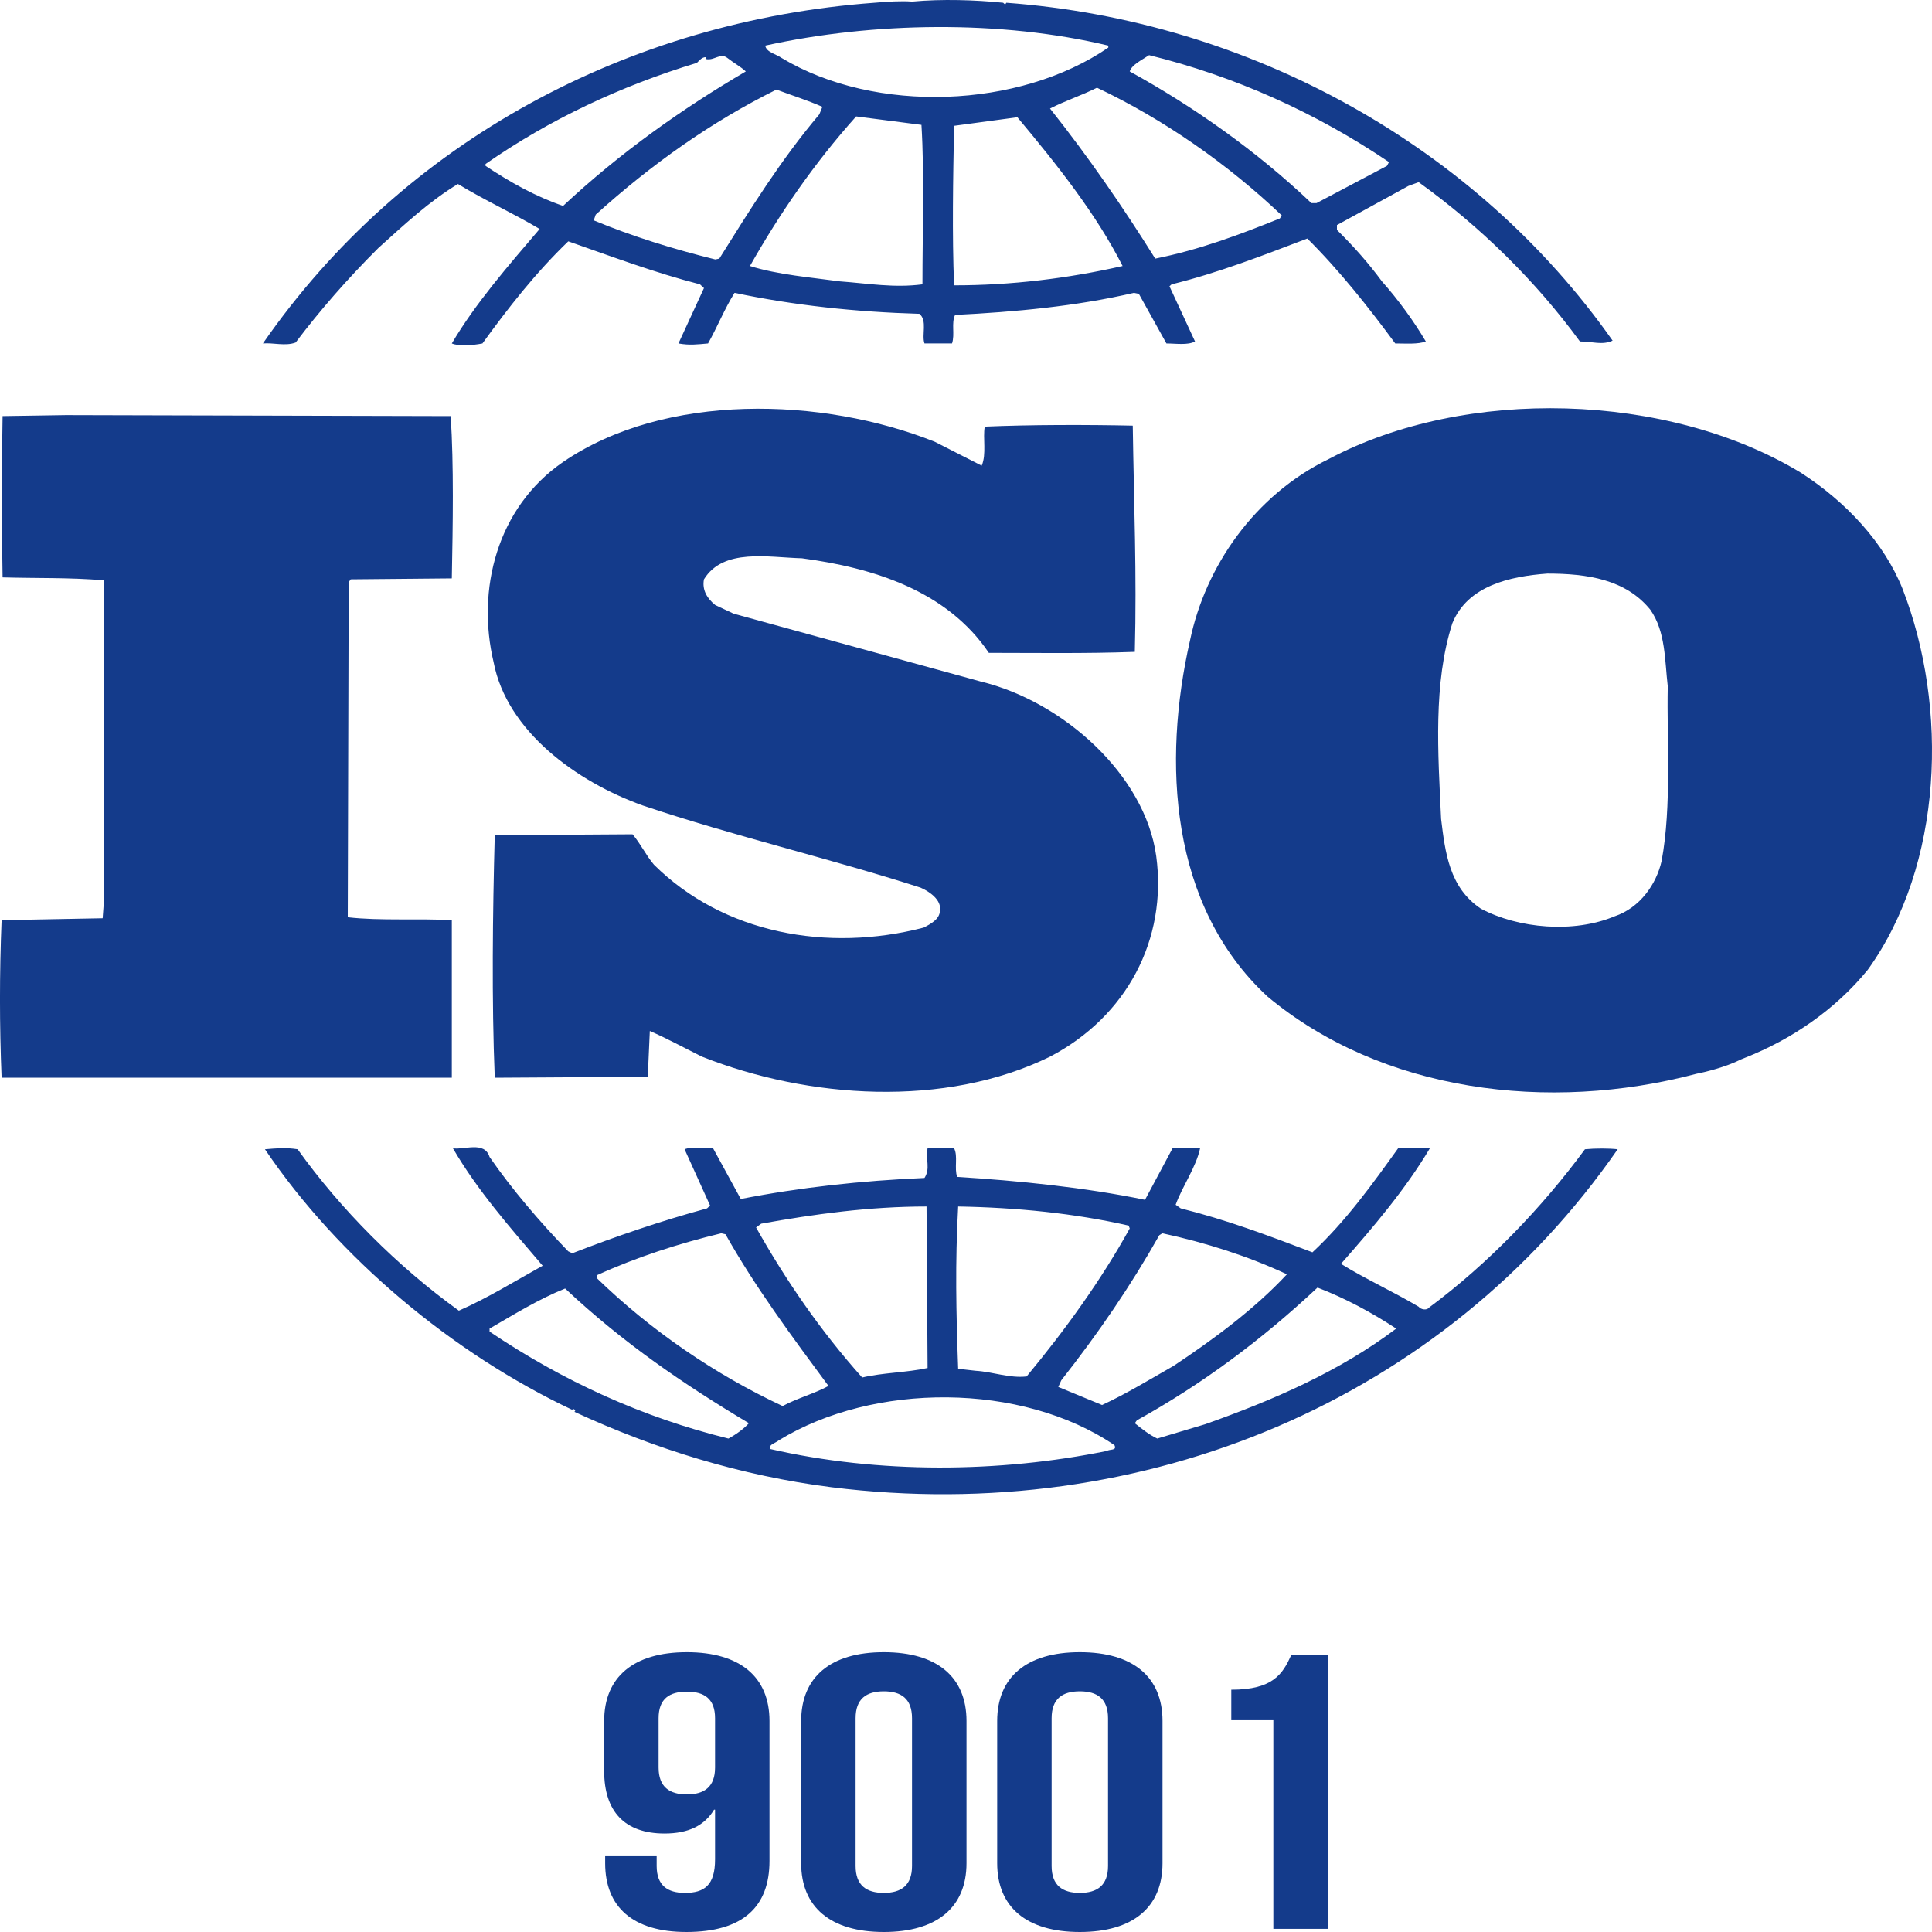 <svg width="35" height="35" viewBox="0 0 35 35" fill="none" xmlns="http://www.w3.org/2000/svg">
<path d="M30.102 15.596C30.009 16.012 29.714 16.444 29.25 16.6C28.512 16.909 27.512 16.824 26.828 16.462C26.254 16.08 26.181 15.441 26.107 14.836C26.051 13.644 25.961 12.381 26.311 11.29C26.586 10.614 27.345 10.441 28.031 10.391C28.753 10.391 29.453 10.495 29.899 11.048C30.176 11.445 30.158 11.965 30.213 12.432C30.193 13.418 30.287 14.592 30.102 15.596ZM34.467 10.668C34.134 9.836 33.45 9.093 32.617 8.559C30.213 7.106 26.549 7.001 24.073 8.315C22.722 8.971 21.835 10.268 21.558 11.603C21.058 13.797 21.186 16.408 22.962 18.053C25.035 19.781 28.049 20.162 30.73 19.453C30.857 19.43 31.261 19.334 31.54 19.192L31.619 19.16C32.451 18.831 33.245 18.295 33.837 17.568C35.206 15.665 35.3 12.812 34.467 10.668Z" fill="#143B8B"/>
<path d="M8.185 16.67C7.575 16.635 6.891 16.685 6.3 16.617L6.317 10.546L6.354 10.495L8.185 10.478C8.204 9.493 8.222 8.436 8.165 7.538L1.195 7.52L0.047 7.538C0.029 8.454 0.029 9.525 0.047 10.46C0.677 10.478 1.268 10.46 1.878 10.513V16.393L1.86 16.635L0.029 16.67C-0.01 17.637 -0.01 18.572 0.029 19.523H8.185" fill="#143B8B"/>
<path d="M21.834 25.801L20.965 26.061C20.817 25.991 20.688 25.887 20.558 25.783L20.595 25.731C21.778 25.075 22.851 24.278 23.868 23.326C24.368 23.517 24.849 23.777 25.294 24.069C24.258 24.851 23.055 25.368 21.834 25.801ZM20.058 26.284C18.099 26.684 15.915 26.7 13.956 26.251C13.919 26.165 14.047 26.146 14.104 26.096C15.823 25.04 18.505 25.04 20.189 26.18C20.243 26.284 20.096 26.251 20.058 26.284ZM13.197 26.061C11.644 25.679 10.2 25.021 8.869 24.123V24.069C9.313 23.812 9.758 23.535 10.238 23.343C11.292 24.332 12.383 25.075 13.567 25.783C13.474 25.887 13.326 25.991 13.197 26.061ZM10.811 23.103C11.534 22.773 12.291 22.53 13.067 22.342L13.143 22.36C13.677 23.311 14.344 24.209 15.009 25.108C14.751 25.248 14.436 25.332 14.178 25.472C12.957 24.902 11.791 24.105 10.811 23.154V23.103ZM13.79 22.168C14.751 21.995 15.75 21.857 16.785 21.857L16.804 24.783C16.415 24.867 15.989 24.867 15.619 24.955C14.86 24.105 14.233 23.189 13.697 22.237L13.79 22.168ZM17.358 21.857C18.413 21.875 19.468 21.98 20.447 22.203L20.466 22.255C19.949 23.189 19.3 24.09 18.598 24.936C18.283 24.971 17.988 24.851 17.674 24.833L17.358 24.797C17.321 23.777 17.302 22.878 17.358 21.857ZM21.002 22.377L21.057 22.342C21.854 22.515 22.611 22.757 23.314 23.085C22.721 23.723 21.963 24.278 21.261 24.744C20.836 24.986 20.409 25.248 19.965 25.453L19.172 25.126L19.226 25.006C19.893 24.159 20.485 23.293 21.002 22.377ZM28.713 20.82C27.937 21.875 26.957 22.896 25.886 23.69C25.847 23.744 25.736 23.723 25.701 23.673C25.237 23.397 24.738 23.172 24.293 22.896C24.886 22.222 25.46 21.548 25.904 20.802H25.329C24.868 21.443 24.387 22.118 23.776 22.687C22.961 22.377 22.223 22.099 21.39 21.891L21.298 21.825C21.427 21.475 21.667 21.148 21.741 20.802H21.242L20.743 21.736C19.653 21.511 18.45 21.39 17.34 21.321C17.284 21.166 17.358 20.941 17.284 20.802H16.804C16.765 21.01 16.859 21.166 16.748 21.34C15.601 21.39 14.492 21.511 13.42 21.721L12.918 20.802C12.736 20.802 12.531 20.768 12.402 20.82L12.864 21.84L12.809 21.891C11.975 22.118 11.164 22.395 10.368 22.704L10.294 22.669C9.776 22.133 9.276 21.548 8.869 20.96C8.777 20.664 8.407 20.837 8.205 20.802C8.647 21.563 9.239 22.237 9.831 22.93C9.331 23.207 8.833 23.517 8.313 23.744C7.204 22.946 6.171 21.909 5.392 20.82C5.17 20.786 5.024 20.802 4.8 20.82C6.132 22.792 8.205 24.52 10.368 25.541C10.368 25.541 10.368 25.526 10.388 25.526C10.404 25.526 10.44 25.558 10.404 25.576C11.865 26.251 13.42 26.734 15.065 26.943C20.743 27.651 26.163 25.352 29.306 20.82C29.142 20.802 28.899 20.802 28.713 20.82Z" fill="#143B8B"/>
<path d="M8.796 2.971C9.961 2.159 11.256 1.554 12.624 1.139C12.681 1.085 12.716 1.035 12.79 1.035V1.07C12.938 1.104 13.05 0.948 13.178 1.05C13.29 1.139 13.42 1.208 13.511 1.294C12.365 1.966 11.236 2.763 10.201 3.73C9.702 3.56 9.24 3.3 8.796 3.005V2.971ZM20.078 0.826V0.862C18.468 1.966 15.861 2.071 14.16 1.05C14.066 0.981 13.882 0.948 13.863 0.826C15.824 0.395 18.134 0.361 20.078 0.826ZM20.817 0.999C22.371 1.381 23.831 2.037 25.163 2.936L25.126 3.005L23.851 3.679H23.757C22.778 2.747 21.632 1.935 20.466 1.294C20.503 1.172 20.689 1.085 20.817 0.999ZM23.186 3.957C22.462 4.25 21.722 4.527 20.928 4.685C20.355 3.769 19.727 2.852 19.022 1.966C19.281 1.832 19.597 1.728 19.873 1.589C21.078 2.159 22.242 2.971 23.221 3.903L23.186 3.957ZM17.284 5.169C17.247 4.25 17.266 3.231 17.284 2.279C17.655 2.229 18.061 2.175 18.431 2.124C19.152 2.987 19.856 3.872 20.337 4.819C19.338 5.046 18.32 5.169 17.284 5.169ZM16.711 5.151C16.194 5.219 15.732 5.135 15.212 5.097C14.714 5.028 14.085 4.977 13.586 4.819C14.122 3.872 14.752 2.955 15.51 2.109L16.693 2.262C16.748 3.16 16.711 4.199 16.711 5.151ZM13.031 4.685L12.958 4.7C12.199 4.512 11.459 4.284 10.756 3.992L10.792 3.888C11.809 2.971 12.882 2.21 14.066 1.623C14.344 1.728 14.621 1.813 14.898 1.935L14.843 2.071C14.14 2.902 13.586 3.8 13.031 4.685ZM5.356 6.205C5.8 5.617 6.299 5.046 6.854 4.493C7.333 4.061 7.778 3.646 8.296 3.333C8.777 3.627 9.314 3.872 9.776 4.148C9.203 4.819 8.612 5.497 8.185 6.222C8.314 6.275 8.556 6.258 8.74 6.222C9.203 5.583 9.702 4.942 10.295 4.372C11.088 4.649 11.866 4.942 12.681 5.151L12.753 5.219L12.291 6.222C12.495 6.258 12.624 6.24 12.827 6.222C12.993 5.929 13.122 5.601 13.307 5.305C14.381 5.532 15.51 5.652 16.656 5.685C16.805 5.808 16.693 6.067 16.748 6.222H17.247C17.302 6.052 17.23 5.858 17.302 5.705C18.376 5.652 19.503 5.548 20.542 5.305L20.632 5.324L21.131 6.222C21.299 6.222 21.519 6.258 21.649 6.186L21.186 5.186L21.225 5.151C22.073 4.942 22.87 4.631 23.683 4.321C24.259 4.892 24.793 5.566 25.276 6.222C25.479 6.222 25.682 6.24 25.83 6.186C25.607 5.808 25.329 5.428 25.035 5.097C24.793 4.769 24.535 4.476 24.22 4.165V4.077L25.515 3.368L25.701 3.3C26.828 4.112 27.826 5.097 28.622 6.186C28.844 6.186 29.029 6.258 29.214 6.171C26.735 2.644 22.648 0.376 18.23 0.05L18.21 0.083L18.173 0.05C17.674 -0.001 17.062 -0.021 16.526 0.029C16.323 0.014 16.083 0.029 15.842 0.05C11.404 0.376 7.317 2.539 4.763 6.222C4.949 6.205 5.17 6.275 5.356 6.205Z" fill="#143B8B"/>
<path d="M16.731 16.805C14.992 17.256 13.104 16.913 11.847 15.665C11.7 15.492 11.607 15.287 11.459 15.114L8.963 15.13C8.925 16.531 8.906 18.14 8.963 19.524L11.735 19.507L11.772 18.677C12.088 18.814 12.403 18.987 12.716 19.142C14.64 19.903 17.117 20.077 19.022 19.142C20.41 18.417 21.15 17.017 20.946 15.509C20.744 14.041 19.263 12.708 17.765 12.346L13.29 11.117L12.958 10.961C12.81 10.842 12.716 10.687 12.753 10.495C13.104 9.925 13.919 10.098 14.529 10.114C15.824 10.287 17.155 10.702 17.914 11.827C18.727 11.827 19.671 11.842 20.558 11.809C20.595 10.391 20.542 9.147 20.521 7.711C19.689 7.693 18.671 7.693 17.84 7.729C17.802 7.935 17.875 8.227 17.784 8.436L16.934 8.003C14.898 7.191 12.05 7.106 10.201 8.369C8.998 9.197 8.63 10.687 8.943 12C9.183 13.244 10.441 14.161 11.644 14.592C13.29 15.145 15.009 15.545 16.676 16.08C16.841 16.151 17.062 16.307 17.027 16.497C17.027 16.65 16.859 16.74 16.731 16.805Z" fill="#143B8B"/>
<path d="M12.954 32.02V31.128C12.954 30.773 12.757 30.646 12.443 30.646C12.129 30.646 11.931 30.773 11.931 31.128V32.02C11.931 32.373 12.129 32.508 12.443 32.508C12.757 32.508 12.954 32.373 12.954 32.02ZM13.94 33.712C13.94 34.547 13.456 35 12.434 35C11.465 35 10.963 34.547 10.963 33.754V33.627H11.896V33.804C11.896 34.157 12.093 34.292 12.407 34.292C12.757 34.292 12.954 34.157 12.954 33.683V32.784H12.936C12.765 33.068 12.479 33.216 12.039 33.216C11.313 33.216 10.945 32.813 10.945 32.083V31.177C10.945 30.384 11.474 29.931 12.443 29.931C13.411 29.931 13.94 30.384 13.94 31.177" fill="#143B8B"/>
<path d="M15.5 33.804C15.5 34.157 15.697 34.292 16.011 34.292C16.325 34.292 16.522 34.157 16.522 33.804V31.128C16.522 30.773 16.325 30.64 16.011 30.64C15.697 30.64 15.5 30.773 15.5 31.128V33.804ZM14.514 31.177C14.514 30.385 15.043 29.931 16.011 29.931C16.98 29.931 17.509 30.385 17.509 31.177V33.754C17.509 34.547 16.98 35 16.011 35C15.043 35 14.514 34.547 14.514 33.754" fill="#143B8B"/>
<path d="M19.051 33.804C19.051 34.157 19.248 34.292 19.562 34.292C19.876 34.292 20.073 34.157 20.073 33.804V31.128C20.073 30.773 19.876 30.64 19.562 30.64C19.248 30.64 19.051 30.773 19.051 31.128V33.804ZM18.065 31.177C18.065 30.385 18.594 29.931 19.562 29.931C20.531 29.931 21.06 30.385 21.06 31.177V33.754C21.06 34.547 20.531 35 19.562 35C18.594 35 18.065 34.547 18.065 33.754" fill="#143B8B"/>
<path d="M22.306 30.611C23.068 30.611 23.238 30.32 23.39 29.988H24.054V34.943H23.068V31.163H22.306" fill="#143B8B"/>
</svg>
